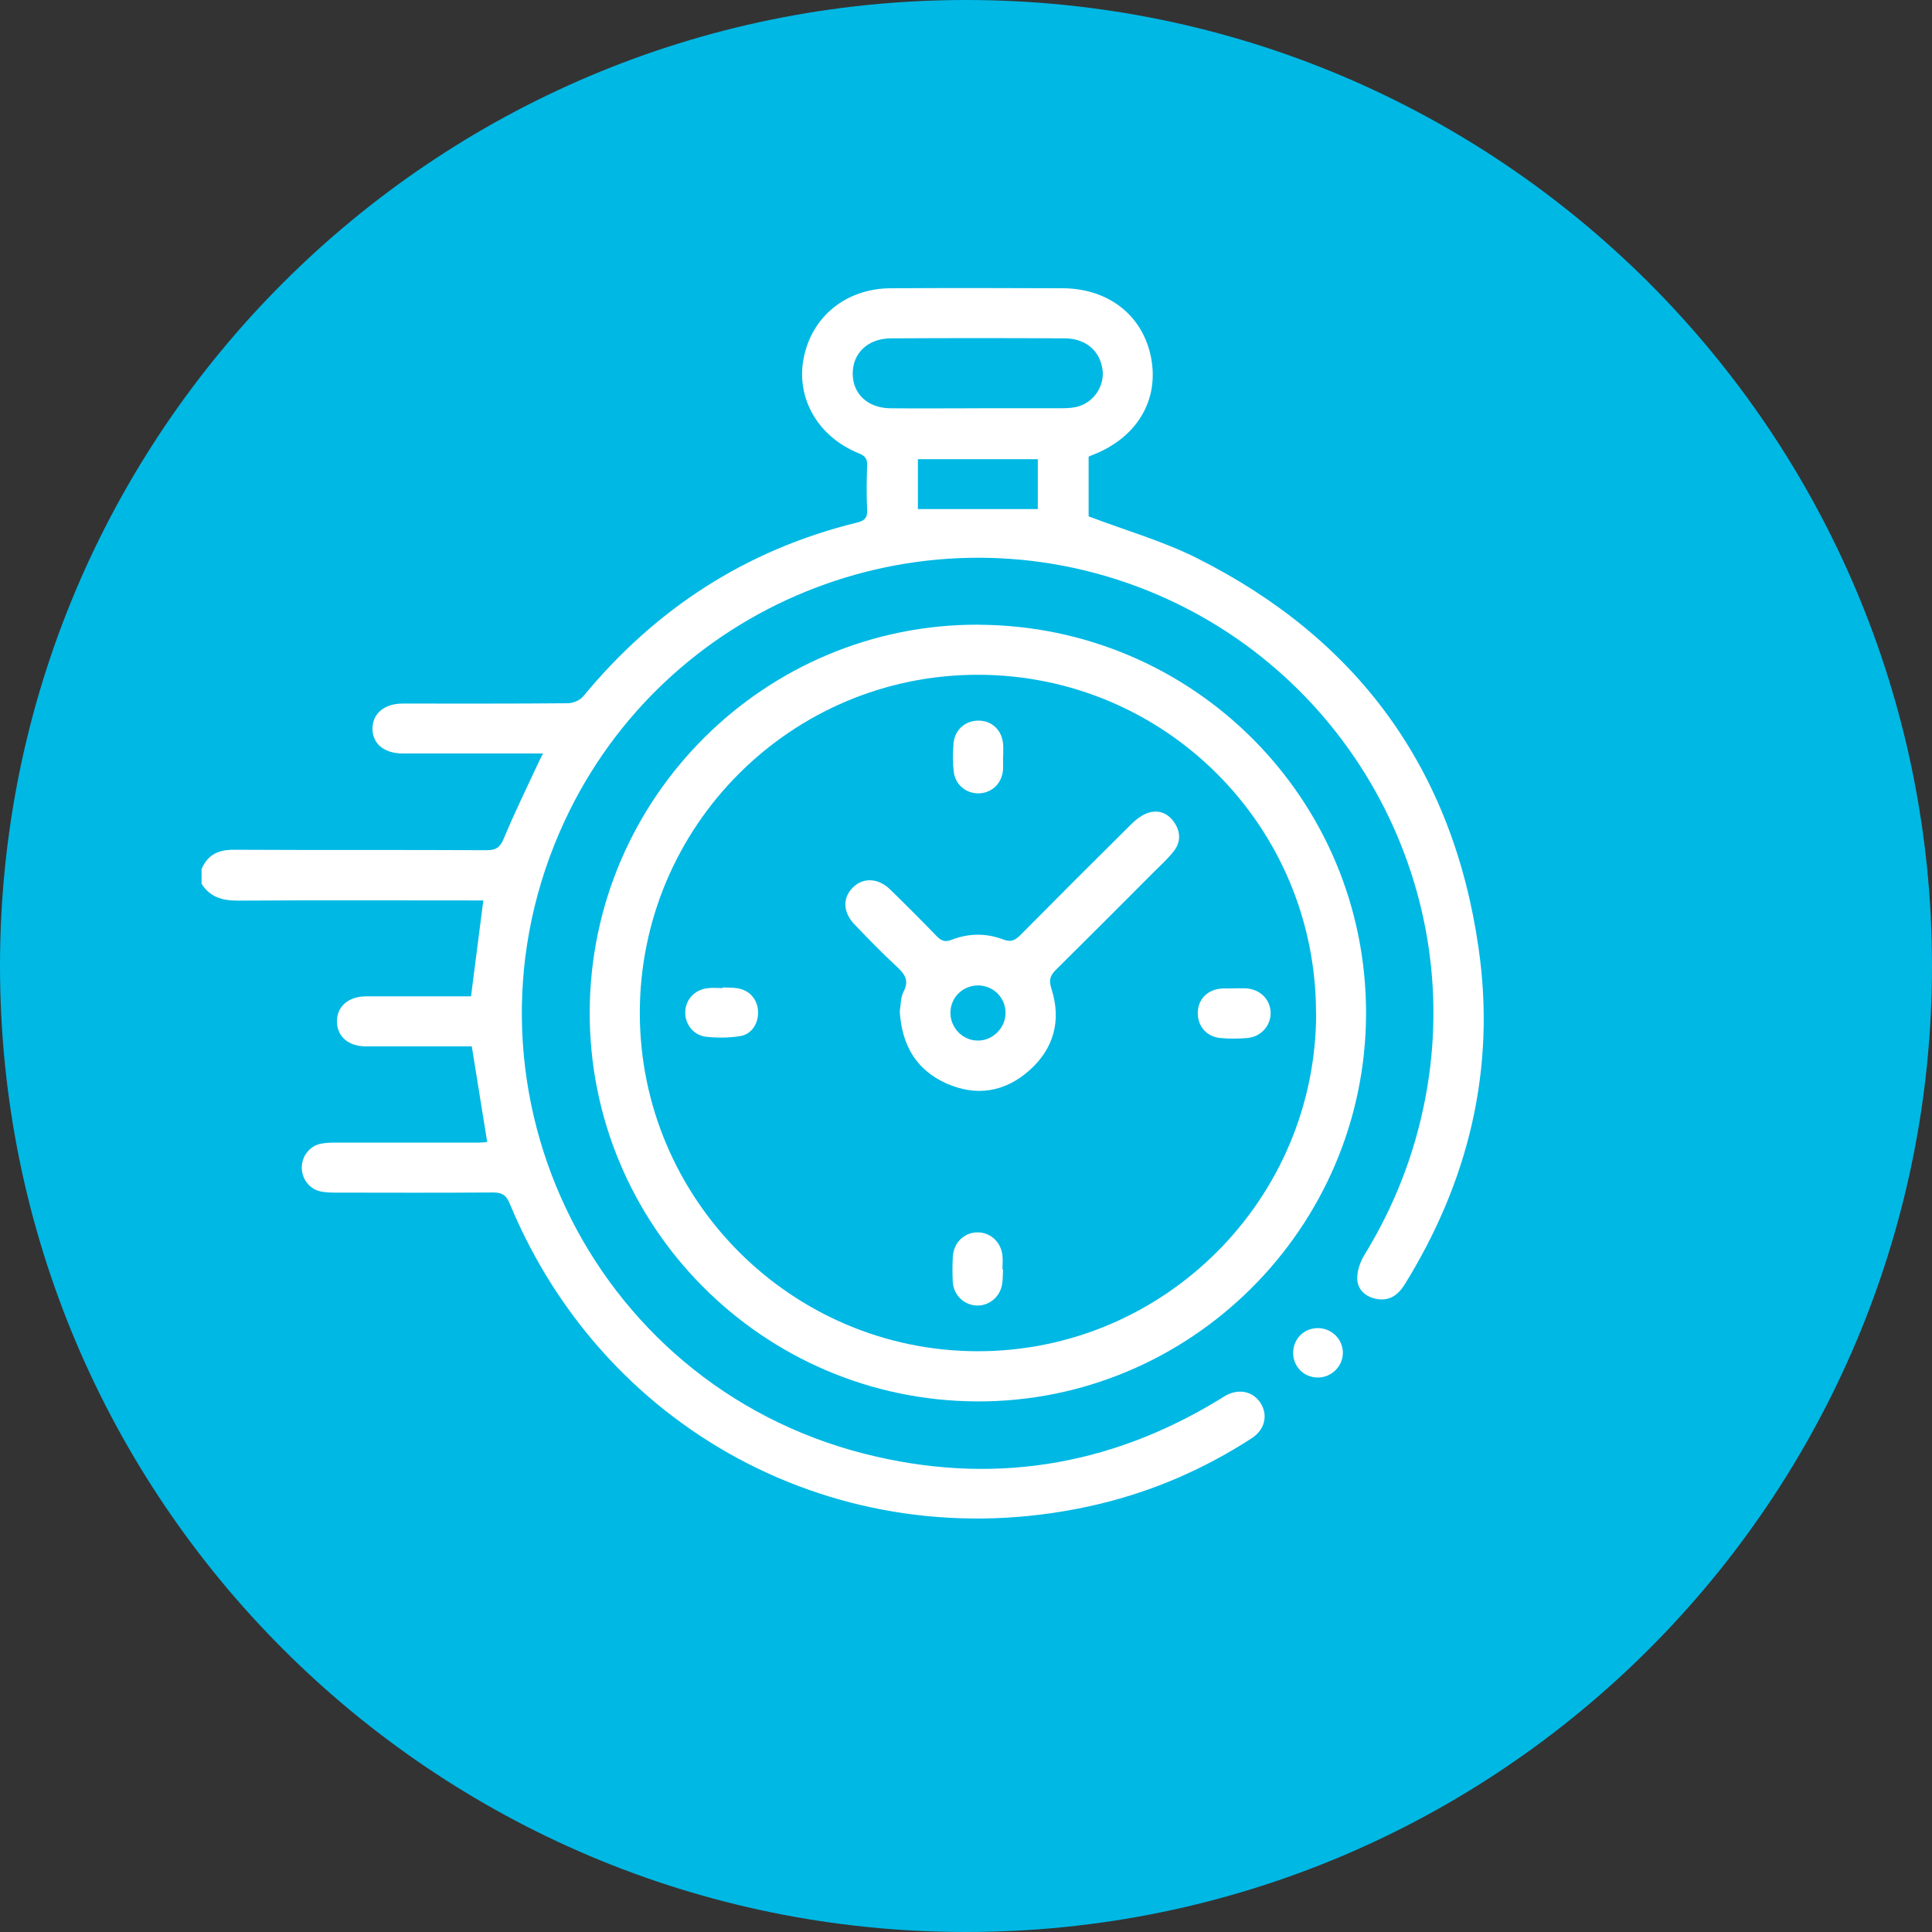 <svg width="30" height="30" viewBox="0 0 30 30" fill="none" xmlns="http://www.w3.org/2000/svg">
<rect x="0" y="0" width="30" height="30" fill="#333333" stroke="none"/>
<g clip-path="url(#clip0_1905_2009)">
<path d="M15 30C23.284 30 30 23.284 30 15C30 6.716 23.284 0 15 0C6.716 0 0 6.716 0 15C0 23.284 6.716 30 15 30Z" fill="#00B8E4"/>
<path d="M3.135 13.484C3.231 13.267 3.398 13.194 3.632 13.195C4.941 13.202 6.249 13.195 7.557 13.202C7.703 13.202 7.767 13.158 7.822 13.022C7.984 12.634 8.168 12.256 8.345 11.876C8.368 11.825 8.394 11.775 8.432 11.7C8.15 11.7 7.894 11.7 7.638 11.7C7.178 11.7 6.719 11.7 6.258 11.7C5.962 11.7 5.779 11.546 5.784 11.307C5.789 11.076 5.971 10.925 6.252 10.925C7.108 10.925 7.962 10.928 8.818 10.92C8.9 10.92 9.008 10.873 9.058 10.811C10.182 9.449 11.589 8.536 13.309 8.114C13.417 8.088 13.471 8.046 13.465 7.92C13.454 7.688 13.457 7.453 13.465 7.221C13.468 7.119 13.428 7.077 13.338 7.04C12.709 6.787 12.363 6.196 12.476 5.578C12.597 4.92 13.135 4.479 13.831 4.476C14.718 4.471 15.606 4.472 16.494 4.476C17.217 4.476 17.753 4.903 17.876 5.565C17.998 6.226 17.646 6.802 16.963 7.066C16.944 7.072 16.927 7.081 16.904 7.091V8.018C17.477 8.236 18.054 8.401 18.581 8.664C21.089 9.92 22.564 11.949 22.96 14.727C23.229 16.598 22.805 18.341 21.812 19.945C21.709 20.11 21.575 20.206 21.378 20.17C21.207 20.141 21.081 20.027 21.075 19.861C21.071 19.738 21.12 19.595 21.187 19.486C21.649 18.733 21.965 17.925 22.131 17.059C22.781 13.688 20.888 10.32 17.666 9.111C14.214 7.815 10.325 9.404 8.77 12.743C6.898 16.761 9.129 21.486 13.431 22.576C15.369 23.066 17.206 22.781 18.919 21.74C18.958 21.717 18.995 21.691 19.035 21.669C19.244 21.556 19.465 21.607 19.579 21.795C19.692 21.981 19.638 22.202 19.437 22.333C18.703 22.808 17.91 23.154 17.06 23.356C13.225 24.269 9.416 22.323 7.912 18.682C7.857 18.549 7.785 18.516 7.652 18.517C6.849 18.522 6.046 18.521 5.241 18.519C5.158 18.519 5.072 18.519 4.99 18.503C4.81 18.471 4.685 18.31 4.686 18.128C4.686 17.955 4.806 17.798 4.976 17.761C5.057 17.744 5.144 17.742 5.227 17.742C5.965 17.742 6.705 17.742 7.443 17.742C7.48 17.742 7.519 17.738 7.565 17.733C7.486 17.242 7.409 16.761 7.326 16.248C7.275 16.248 7.207 16.248 7.139 16.248C6.654 16.248 6.167 16.248 5.682 16.248C5.412 16.248 5.238 16.098 5.232 15.87C5.226 15.634 5.406 15.473 5.682 15.471C6.226 15.47 6.768 15.471 7.314 15.471C7.378 14.975 7.44 14.49 7.505 13.982H7.284C6.086 13.982 4.888 13.977 3.69 13.985C3.452 13.985 3.26 13.93 3.13 13.723V13.49L3.135 13.484ZM15.188 6.339C15.622 6.339 16.054 6.34 16.488 6.339C16.578 6.339 16.671 6.334 16.755 6.308C17 6.23 17.155 5.978 17.119 5.734C17.077 5.444 16.857 5.255 16.532 5.254C15.633 5.249 14.733 5.249 13.834 5.254C13.476 5.255 13.237 5.486 13.241 5.807C13.244 6.122 13.478 6.337 13.83 6.34C14.282 6.344 14.735 6.34 15.188 6.34V6.339ZM16.115 7.13H14.253V7.905H16.115V7.13Z" fill="white"/>
<path d="M15.194 9.701C18.531 9.714 21.22 12.413 21.212 15.743C21.204 19.068 18.483 21.776 15.166 21.761C11.838 21.745 9.143 19.029 9.157 15.704C9.171 12.382 11.879 9.689 15.194 9.7V9.701ZM20.435 15.73C20.435 12.828 18.09 10.481 15.188 10.478C12.289 10.475 9.937 12.825 9.935 15.726C9.934 18.62 12.29 20.981 15.184 20.982C18.077 20.982 20.437 18.624 20.437 15.73H20.435Z" fill="white"/>
<path d="M20.458 20.623C20.671 20.62 20.846 20.787 20.852 20.996C20.858 21.21 20.677 21.393 20.46 21.39C20.246 21.389 20.08 21.22 20.08 21.007C20.08 20.793 20.244 20.626 20.458 20.623Z" fill="white"/>
<path d="M13.972 15.701C13.988 15.614 13.982 15.493 14.03 15.4C14.124 15.222 14.047 15.123 13.921 15.006C13.698 14.8 13.485 14.58 13.275 14.361C13.087 14.169 13.079 13.94 13.247 13.777C13.405 13.623 13.637 13.633 13.819 13.809C14.065 14.048 14.307 14.291 14.546 14.538C14.619 14.612 14.676 14.633 14.78 14.592C15.042 14.49 15.316 14.488 15.578 14.588C15.699 14.634 15.761 14.603 15.843 14.521C16.417 13.941 16.995 13.364 17.575 12.789C17.646 12.72 17.735 12.653 17.828 12.622C17.992 12.568 18.138 12.628 18.234 12.771C18.336 12.92 18.336 13.081 18.223 13.222C18.13 13.338 18.02 13.439 17.914 13.544C17.411 14.048 16.908 14.553 16.401 15.054C16.308 15.146 16.282 15.216 16.326 15.352C16.484 15.842 16.367 16.28 15.983 16.622C15.606 16.956 15.164 17.031 14.699 16.825C14.228 16.615 14.002 16.231 13.971 15.698L13.972 15.701ZM14.758 15.719C14.754 15.957 14.947 16.157 15.181 16.158C15.415 16.161 15.614 15.963 15.614 15.727C15.614 15.496 15.431 15.309 15.2 15.302C14.958 15.296 14.763 15.481 14.758 15.719Z" fill="white"/>
<path d="M15.575 11.755C15.575 11.82 15.578 11.884 15.575 11.949C15.561 12.154 15.415 12.303 15.222 12.318C15.02 12.334 14.837 12.197 14.811 11.991C14.792 11.845 14.794 11.695 14.806 11.548C14.823 11.328 14.997 11.182 15.209 11.19C15.414 11.197 15.563 11.348 15.577 11.563C15.581 11.627 15.577 11.692 15.577 11.757L15.575 11.755Z" fill="white"/>
<path d="M19.155 15.347C19.22 15.347 19.283 15.344 19.348 15.347C19.561 15.36 19.717 15.51 19.73 15.71C19.742 15.913 19.589 16.098 19.372 16.118C19.231 16.13 19.088 16.132 18.947 16.118C18.727 16.096 18.587 15.922 18.6 15.707C18.61 15.504 18.762 15.36 18.981 15.349C19.038 15.346 19.097 15.349 19.155 15.349V15.347Z" fill="white"/>
<path d="M15.575 19.713C15.57 19.796 15.575 19.882 15.556 19.964C15.516 20.153 15.344 20.282 15.161 20.272C14.967 20.262 14.809 20.111 14.795 19.91C14.788 19.781 14.788 19.651 14.795 19.52C14.805 19.299 14.969 19.138 15.178 19.136C15.38 19.136 15.544 19.285 15.566 19.497C15.574 19.567 15.566 19.64 15.566 19.711C15.569 19.711 15.57 19.711 15.574 19.711L15.575 19.713Z" fill="white"/>
<path d="M11.217 15.333C11.295 15.336 11.374 15.333 11.45 15.346C11.636 15.372 11.763 15.518 11.771 15.704C11.779 15.893 11.672 16.062 11.487 16.09C11.317 16.116 11.138 16.118 10.966 16.099C10.765 16.077 10.63 15.896 10.641 15.704C10.652 15.508 10.797 15.36 11.005 15.343C11.076 15.336 11.148 15.343 11.219 15.343C11.219 15.339 11.219 15.338 11.219 15.335L11.217 15.333Z" fill="white"/>
</g>
<defs>
<clipPath id="clip0_1905_2009">
<rect width="30" height="30" fill="white"/>
</clipPath>
</defs>
</svg>

